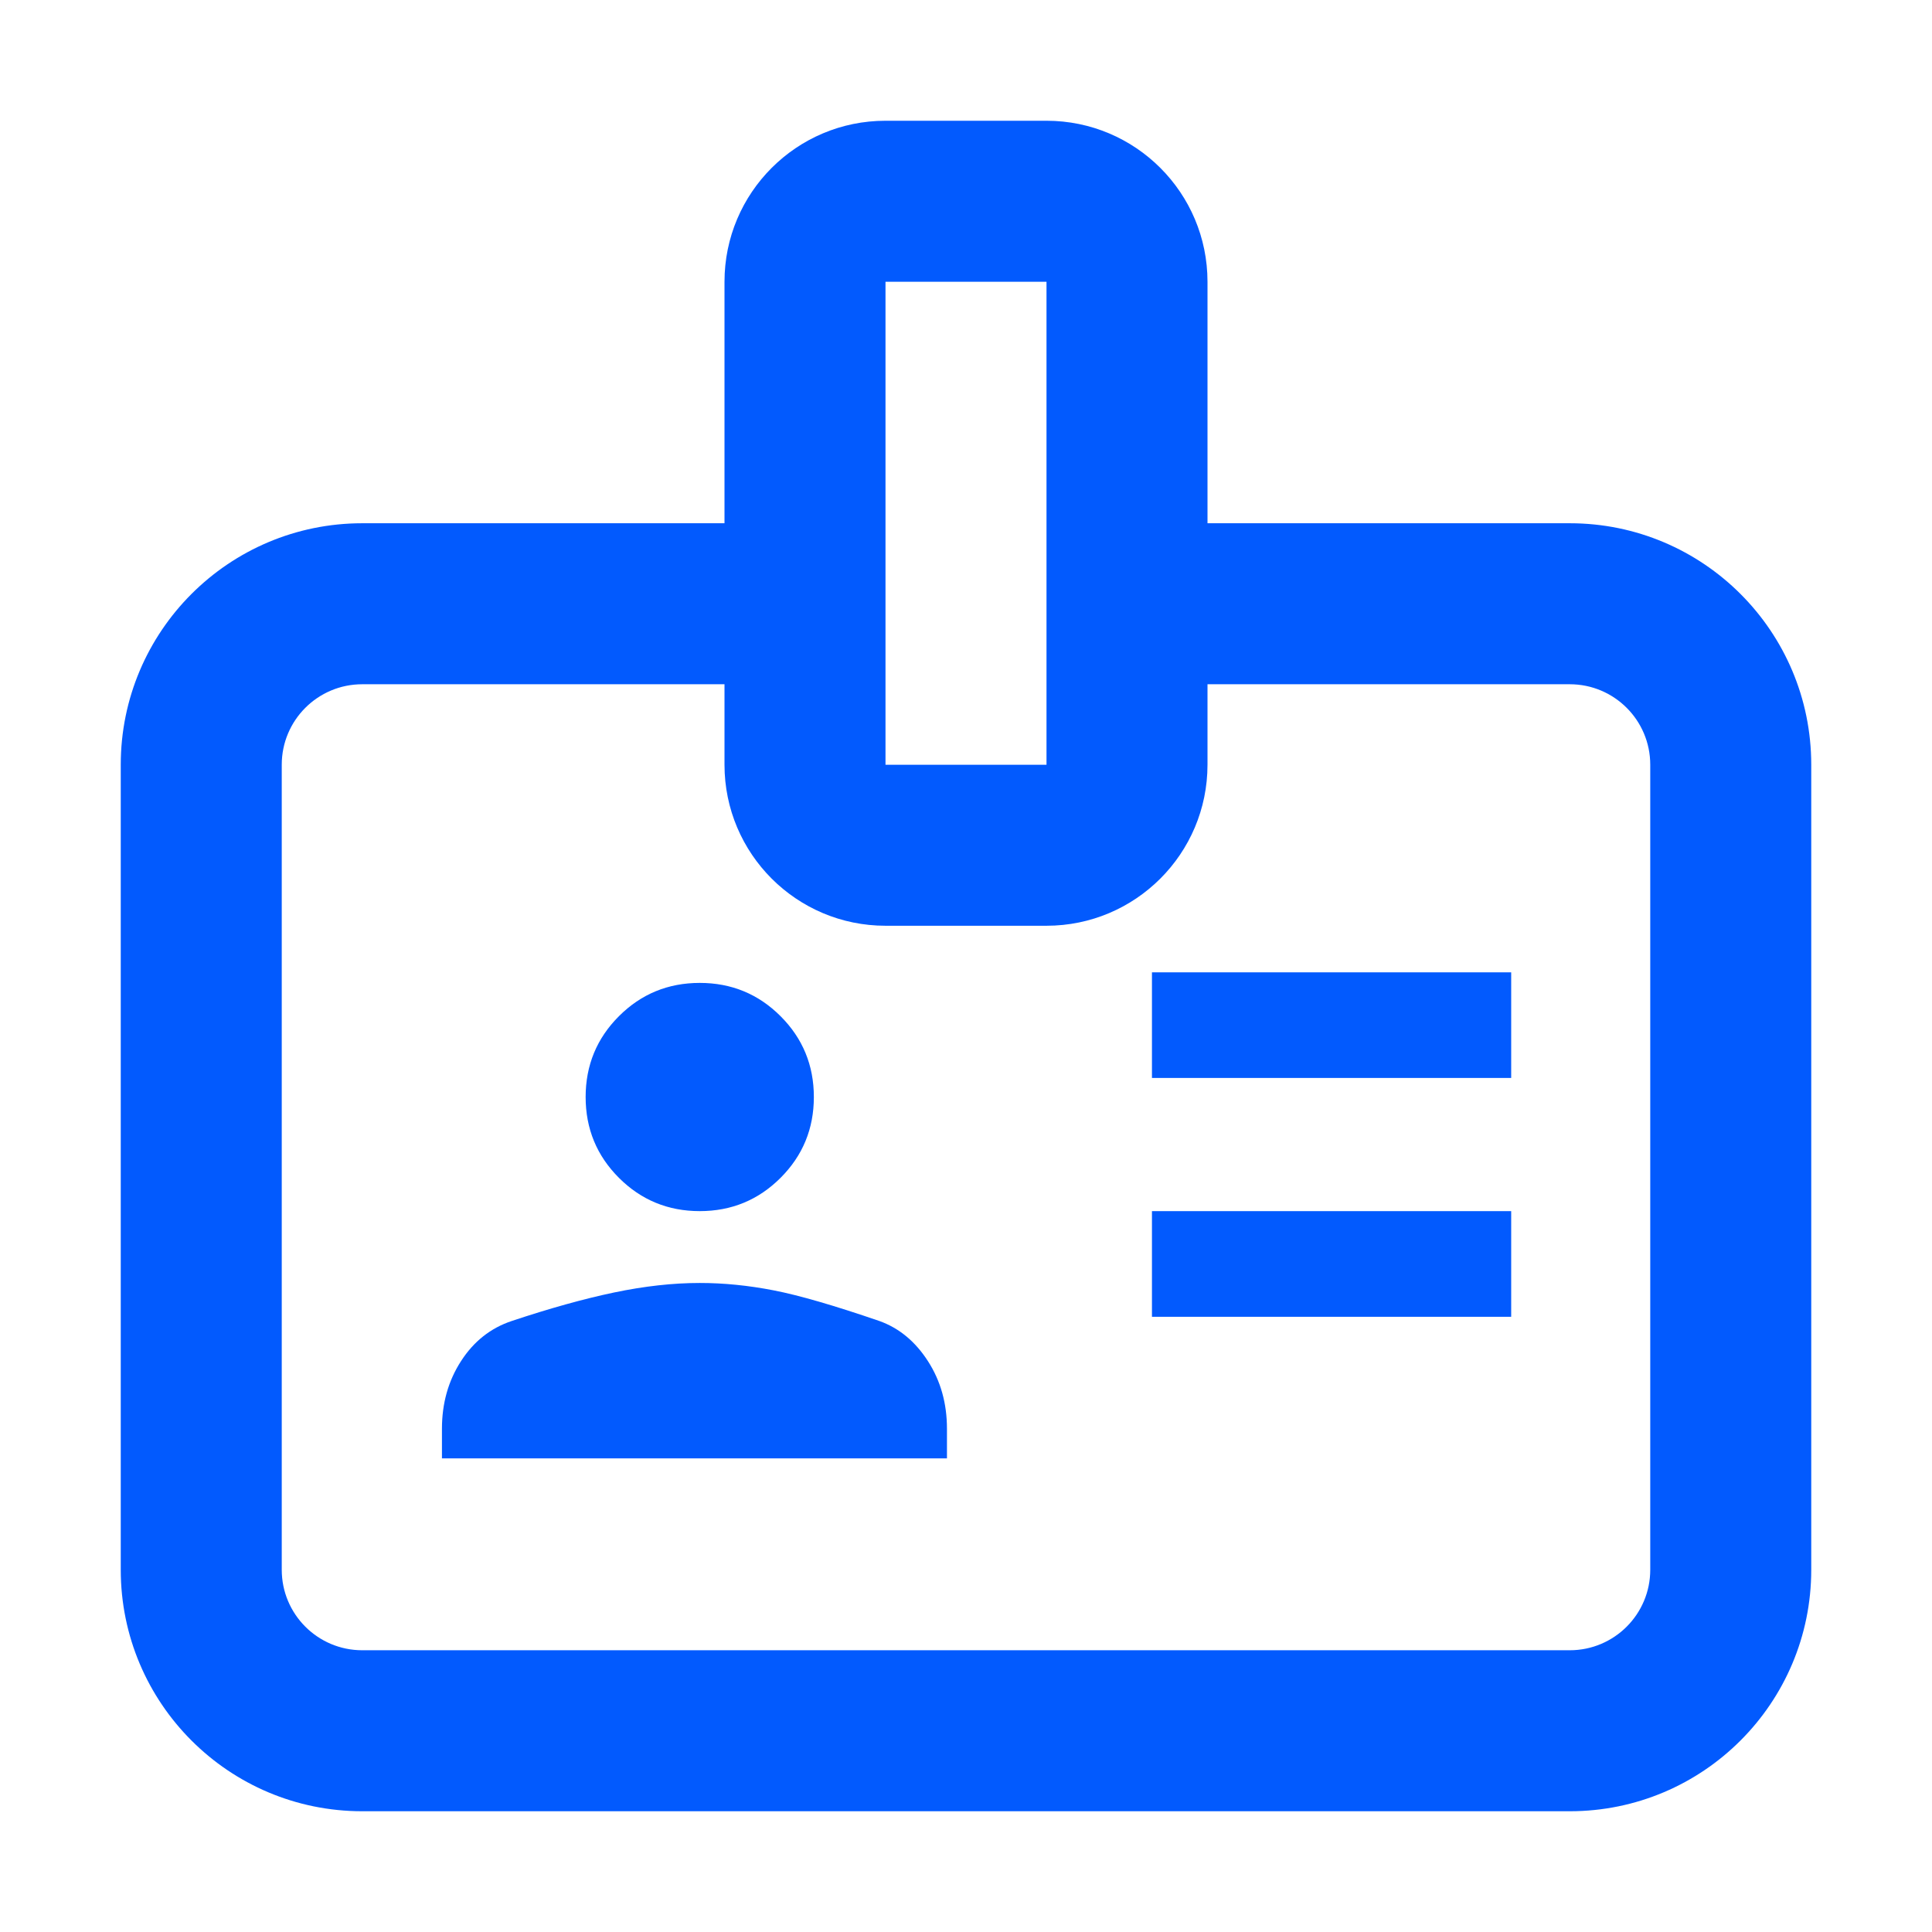 <?xml version="1.0" encoding="UTF-8"?>
<svg width="48px" height="48px" viewBox="0 0 48 48" version="1.1" xmlns="http://www.w3.org/2000/svg" xmlns:xlink="http://www.w3.org/1999/xlink">
    <title>ic_operations</title>
    <g id="页面-1" stroke="none" stroke-width="1" fill="none" fill-rule="evenodd">
        <g id="关于" transform="translate(-307, -2361)" fill-rule="nonzero">
            <g id="编组-6" transform="translate(72, 1812)">
                <g id="编组-5" transform="translate(0, 517)">
                    <g id="ic_mail" transform="translate(235, 32)">
                        <rect id="矩形" x="0" y="0" width="48" height="48"></rect>
                        <path d="M26,3 C28.209,3 30,4.791 30,7 L30,13 L39,13 C42.314,13 45,15.686 45,19 L45,39 C45,42.314 42.314,45 39,45 L9,45 C5.686,45 3,42.314 3,39 L3,19 C3,15.686 5.686,13 9,13 L18,13 L18,7 C18,4.791 19.791,3 22,3 L26,3 Z M18,17 L9,17 C7.895,17 7,17.895 7,19 L7,39 C7,40.105 7.895,41 9,41 L39,41 C40.105,41 41,40.105 41,39 L41,19 C41,17.895 40.105,17 39,17 L30,17 L30,19 C30,21.209 28.209,23 26,23 L22,23 C19.791,23 18,21.209 18,19 L18,17 Z M17.385,31.875 C17.98,31.875 18.593,31.936 19.223,32.059 C19.852,32.181 20.727,32.435 21.848,32.82 C22.337,32.995 22.74,33.328 23.055,33.818 C23.37,34.307 23.527,34.867 23.527,35.498 L23.527,36.233 L10.98,36.233 L10.98,35.498 C10.98,34.867 11.137,34.307 11.453,33.818 C11.768,33.328 12.188,32.995 12.713,32.82 C13.658,32.505 14.506,32.269 15.259,32.111 C16.011,31.954 16.72,31.875 17.385,31.875 Z M37.545,30.09 L37.545,32.715 L28.62,32.715 L28.62,30.09 L37.545,30.09 Z M17.385,24.42 C18.172,24.42 18.842,24.696 19.393,25.247 C19.944,25.798 20.22,26.468 20.22,27.255 C20.22,28.043 19.944,28.712 19.393,29.263 C18.842,29.814 18.172,30.09 17.385,30.09 C16.598,30.09 15.928,29.814 15.377,29.263 C14.826,28.712 14.55,28.043 14.55,27.255 C14.55,26.468 14.826,25.798 15.377,25.247 C15.928,24.696 16.598,24.42 17.385,24.42 Z M37.545,24.157 L37.545,26.782 L28.62,26.782 L28.62,24.157 L37.545,24.157 Z M26,7 L22,7 L22,19 L26,19 L26,7 Z" id="形状结合" fill="#025AFE"></path>
                    </g>
                </g>
            </g>
        </g>
    </g>
</svg>